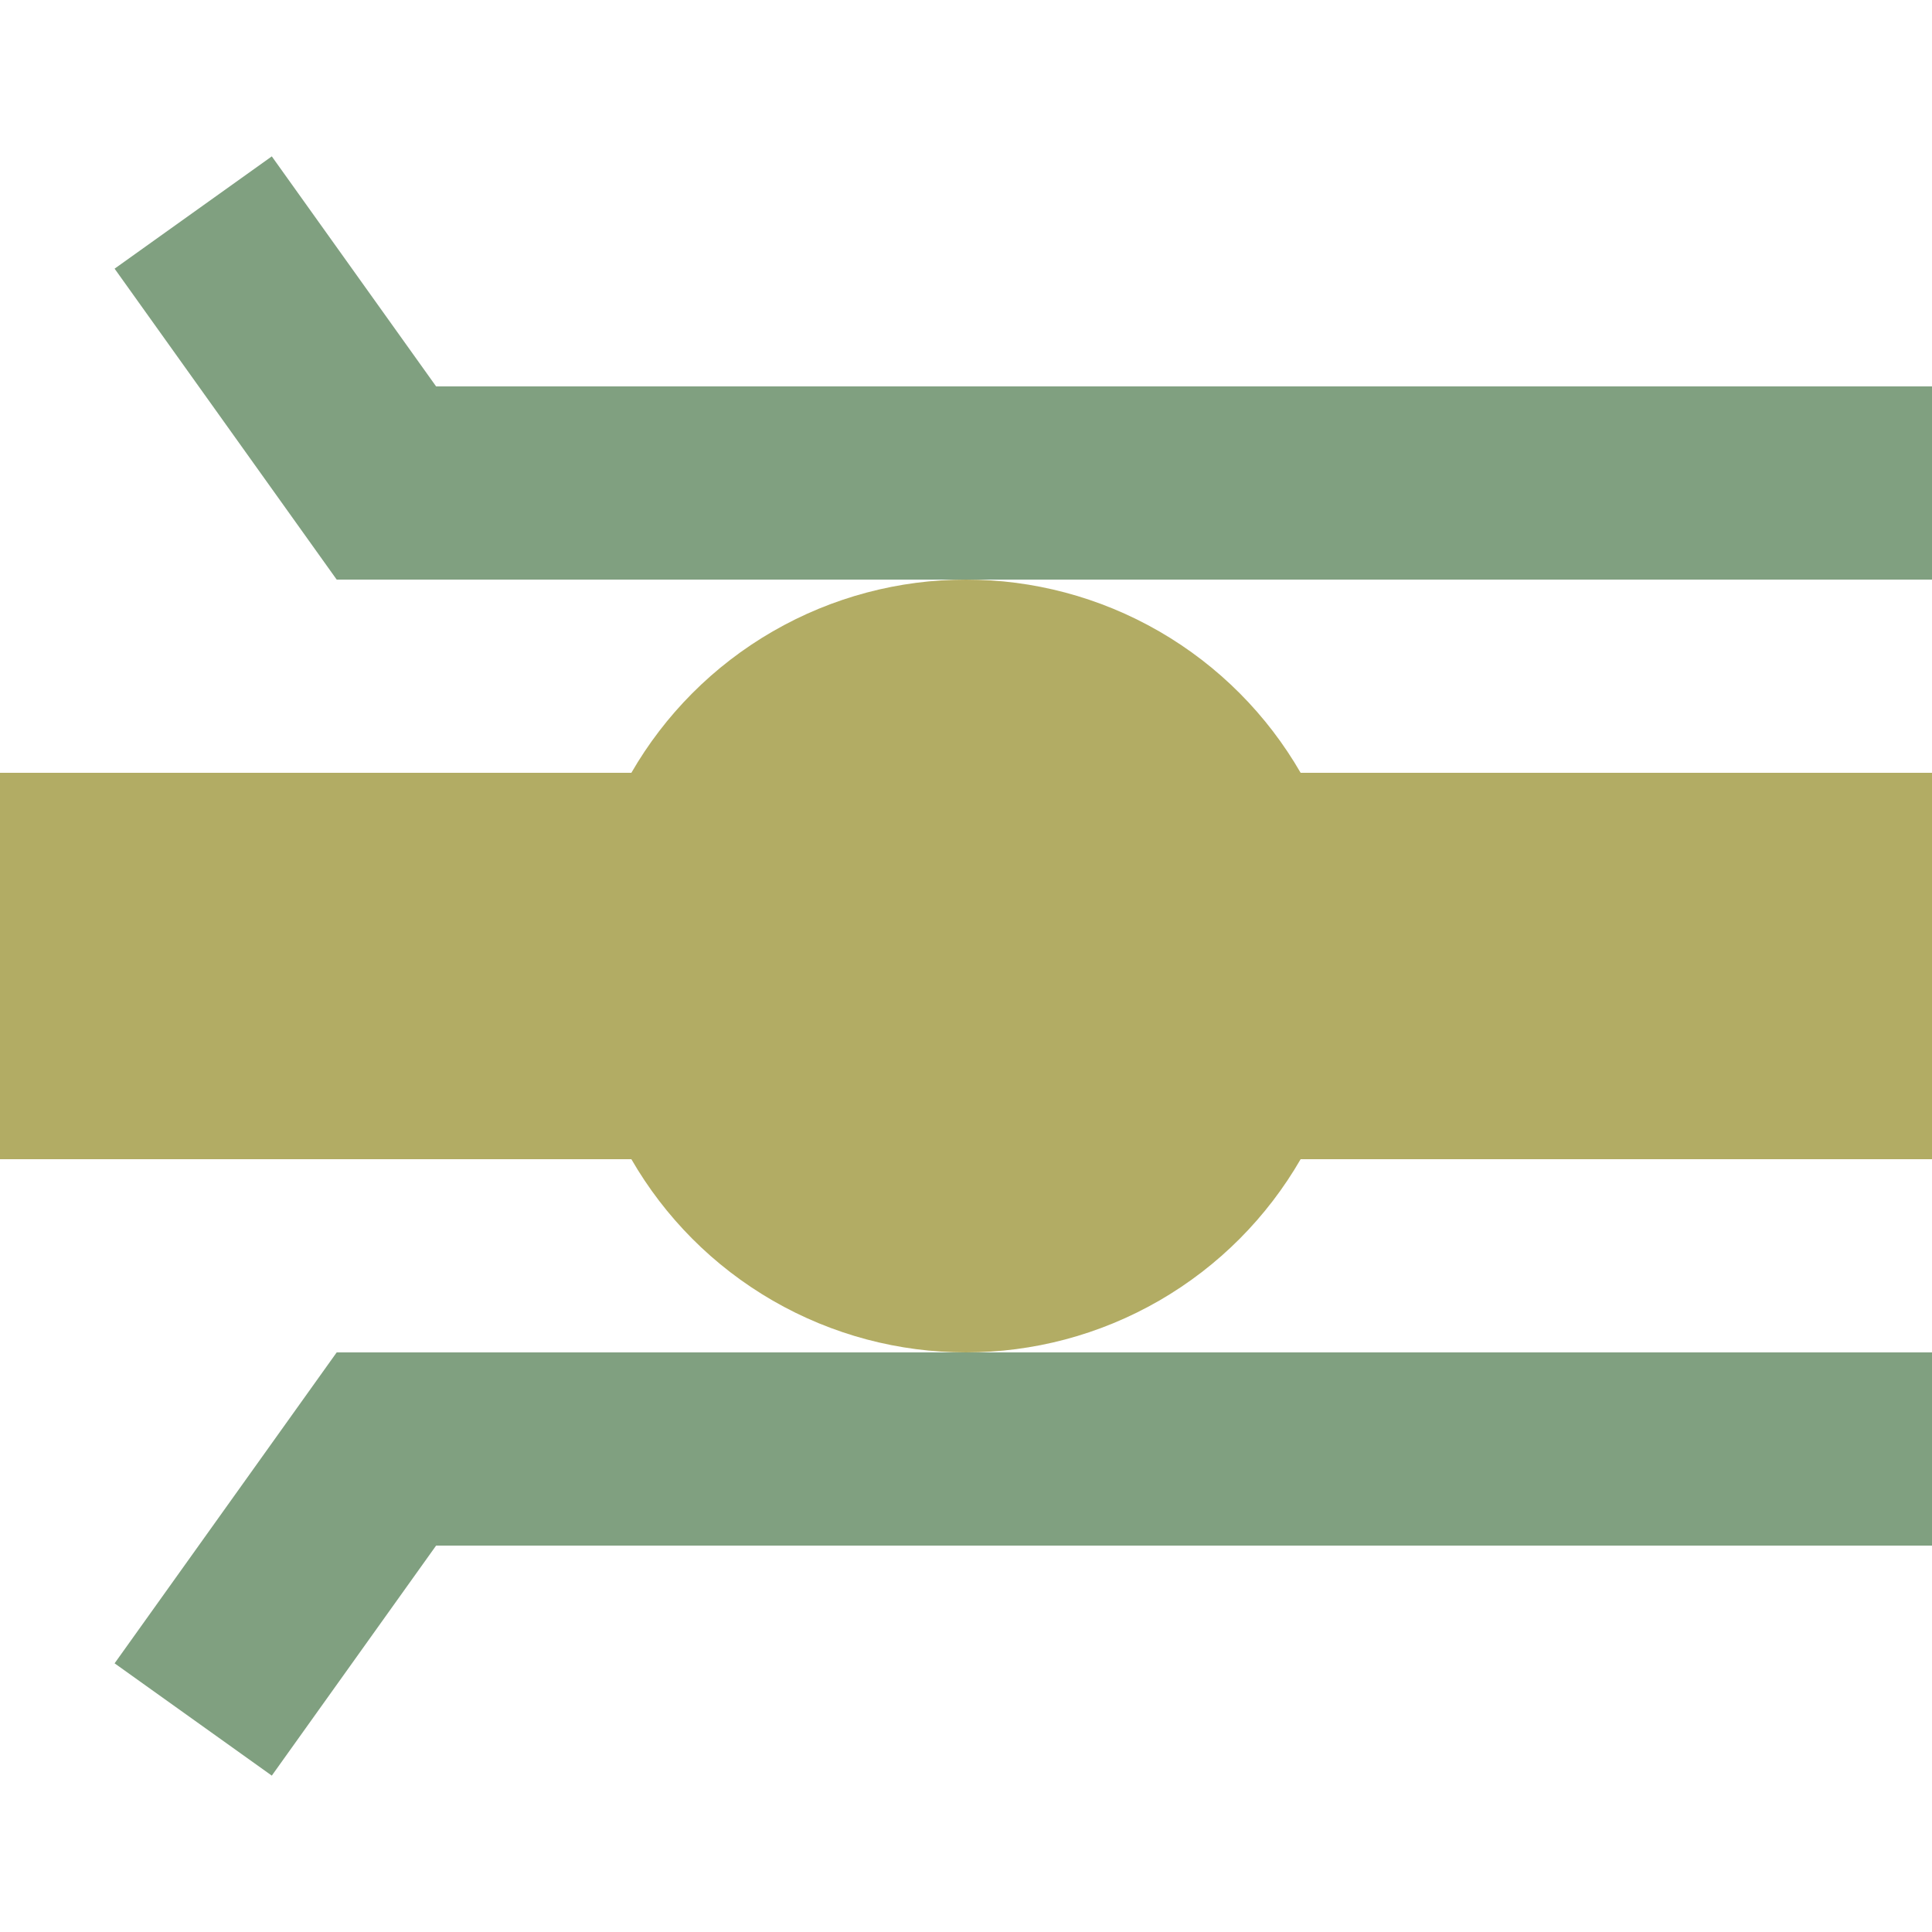 <?xml version="1.0" encoding="UTF-8"?>
<svg xmlns="http://www.w3.org/2000/svg" width="500" height="500">
 <title>exhHSTaq olive</title>
 <path stroke="#80A080" d="m 50,55 50,70 H 500 m 0,250 H 100 l -50,70" stroke-width="50" fill="none"/>
 <path stroke="#B2AC64" d="M 0,250 H 500" stroke-width="100"/>
 <circle fill="#B2AC64" cx="250" cy="250" r="100"/>
</svg>